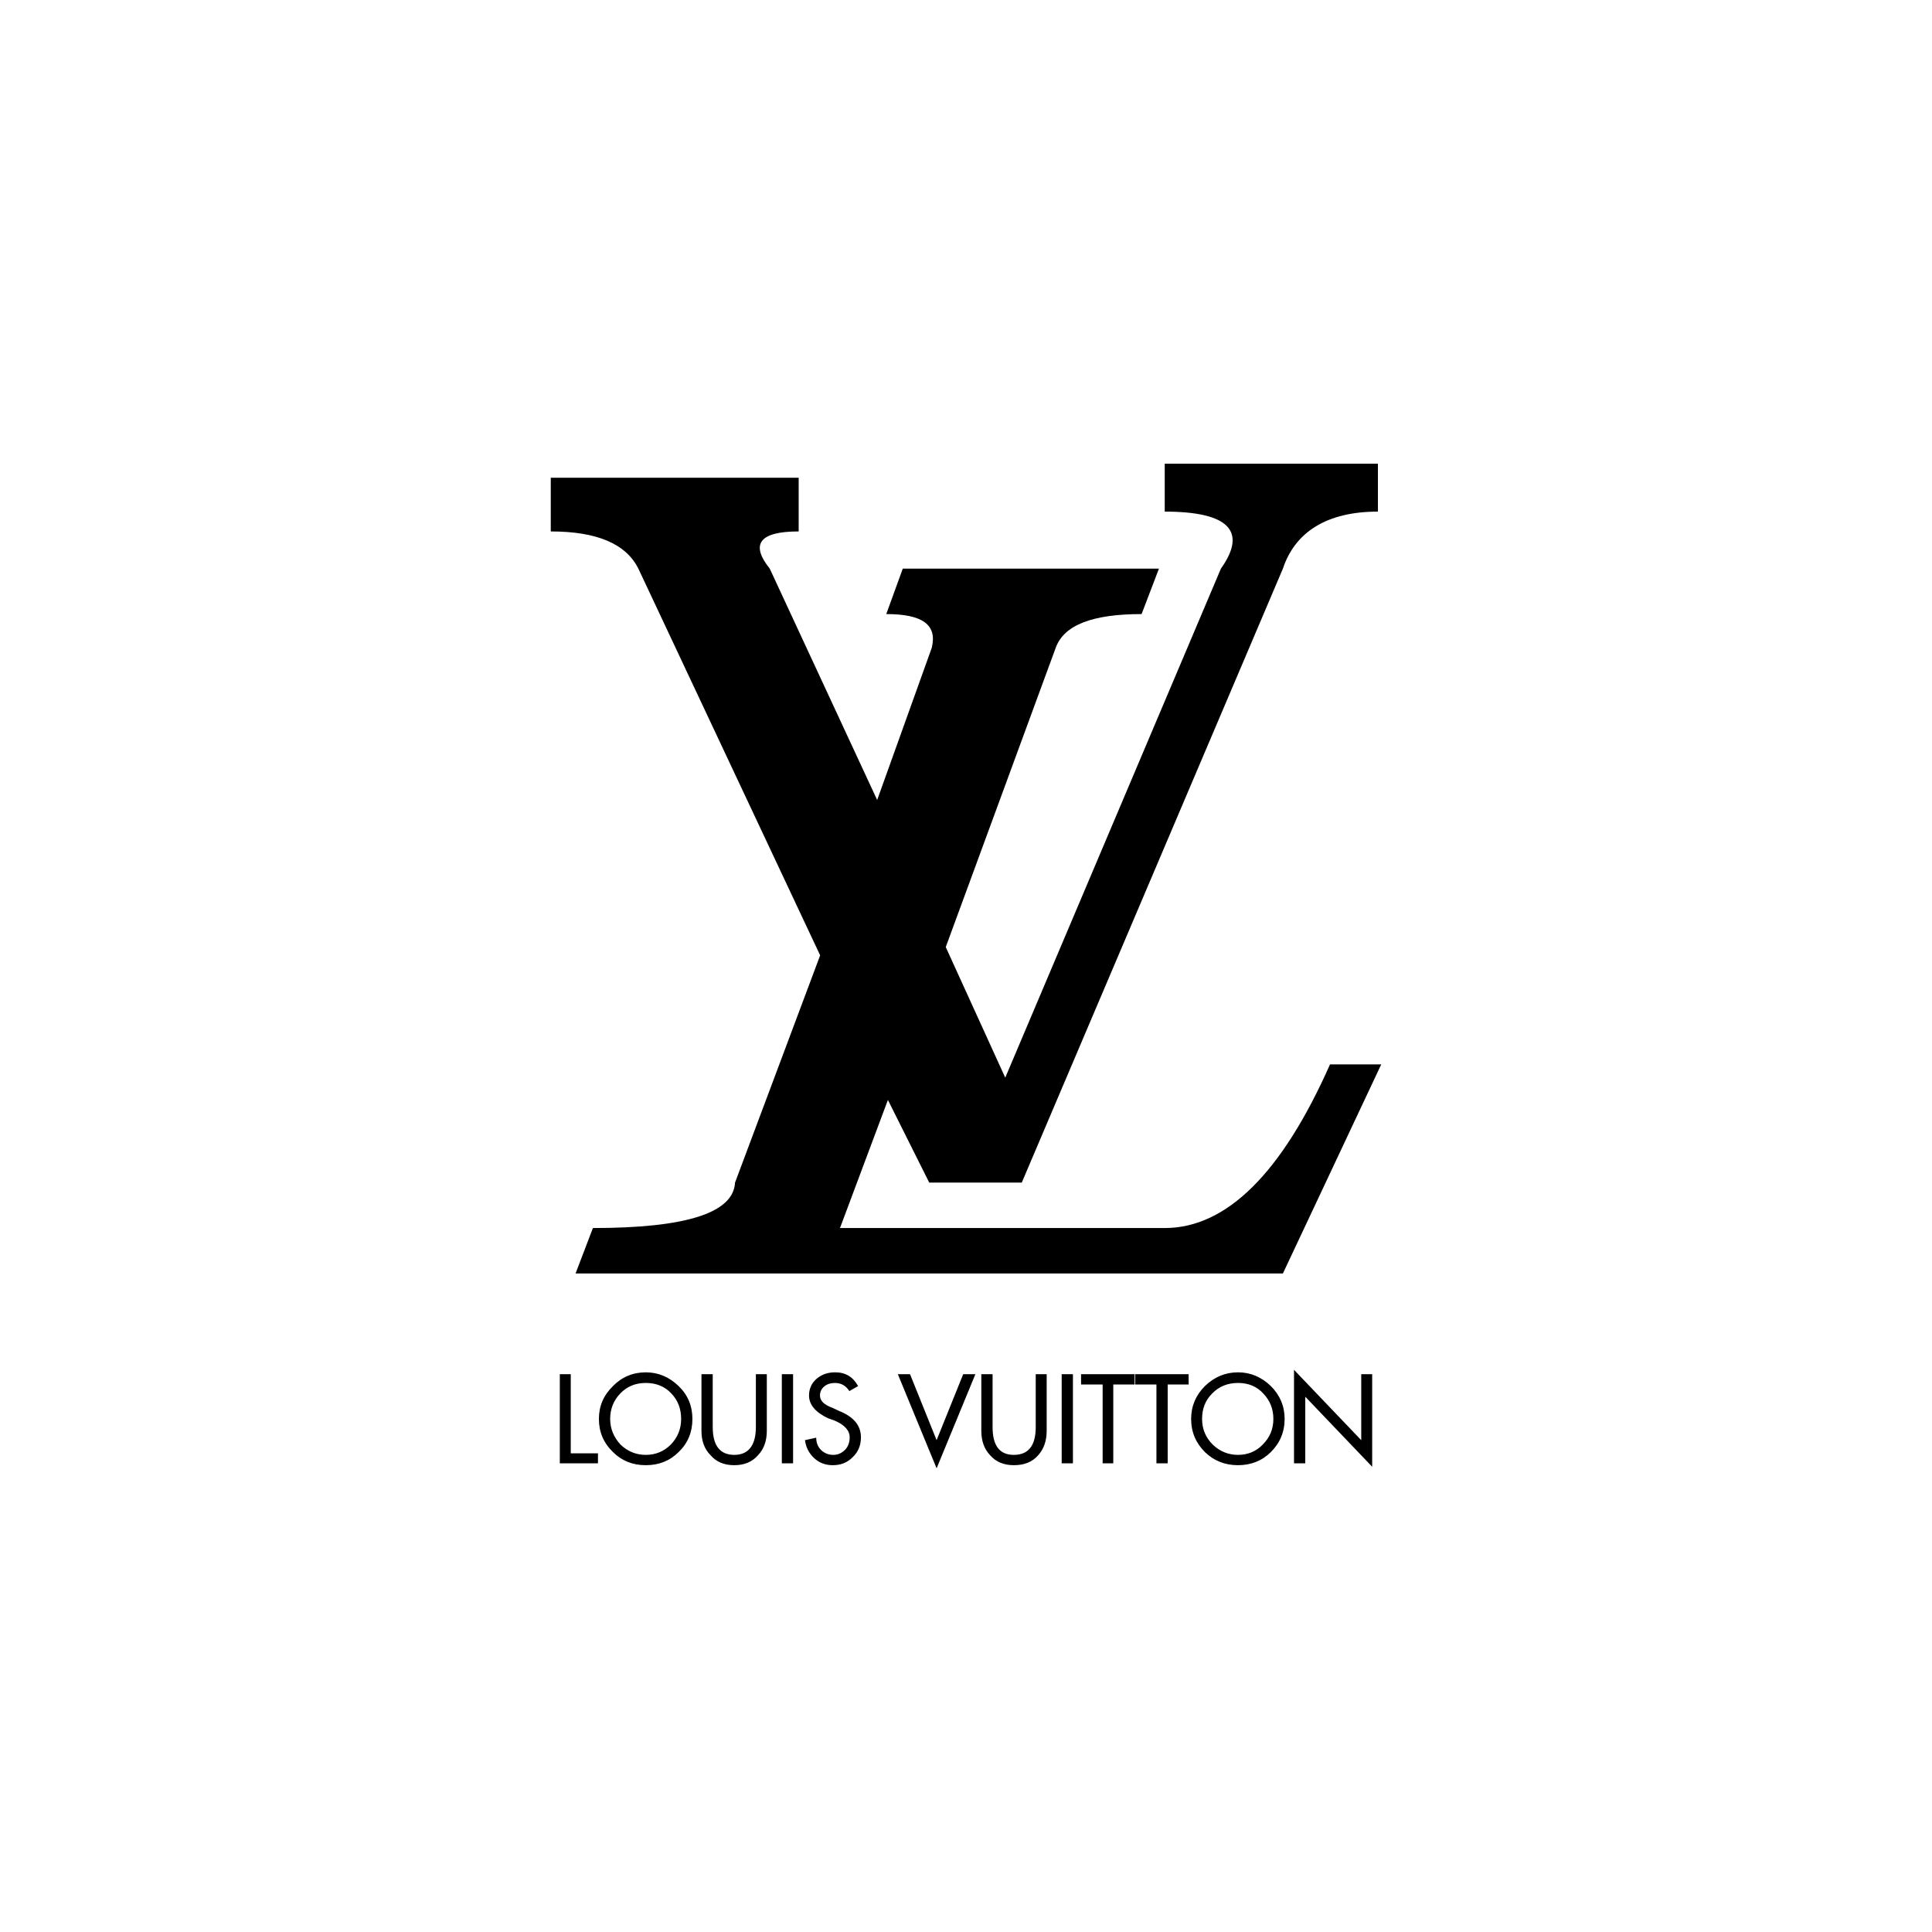 <?xml version="1.0" encoding="UTF-8" standalone="no"?> <svg xmlns="http://www.w3.org/2000/svg" xmlns:xlink="http://www.w3.org/1999/xlink" xmlns:serif="http://www.serif.com/" width="500px" height="500px" version="1.1" xml:space="preserve" style="fill-rule:evenodd;clip-rule:evenodd;stroke-linejoin:round;stroke-miterlimit:2;"><rect id="brand_Louis_Vuitton_icon" x="0" y="0" width="500" height="500" style="fill:none;"></rect><g><path d="M315.973,147.16L260.158,278.893L244.76,245.103L273.203,167.689C275.341,161.702 282.827,158.922 295.444,158.922L299.934,147.16L233.64,147.16L229.363,158.922C238.773,158.922 242.622,161.702 241.126,167.689L227.011,207.039L199.21,147.16C194.078,140.744 196.644,137.536 206.695,137.536L206.695,123.636L142.539,123.636L142.539,137.536C154.515,137.536 161.999,140.744 165.207,147.16L212.255,247.243L190.228,306.052C189.8,313.965 177.397,317.815 153.445,317.815L148.955,329.576L332.012,329.576L357.461,275.471L344.203,275.471C331.799,303.486 317.47,317.815 301.431,317.815L217.387,317.815L229.791,284.667L240.483,306.052L264.435,306.052L332.012,147.16C335.22,137.536 343.56,132.404 356.605,132.404L356.605,120L301.431,120L301.431,132.404C318.113,132.404 322.816,137.536 315.973,147.16Z"></path><path d="M202.336,355.641L205.249,355.641L205.249,378.705L202.336,378.705L202.336,355.641ZM217.064,365.11C220.948,366.648 222.809,368.914 222.809,371.989C222.809,374.092 222.081,375.791 220.625,377.167C219.249,378.543 217.55,379.191 215.526,379.191C213.665,379.191 212.047,378.624 210.671,377.33C209.376,376.116 208.567,374.578 208.324,372.716L211.237,372.07C211.237,373.365 211.642,374.415 212.532,375.307C213.422,376.116 214.393,376.521 215.688,376.521C216.902,376.521 217.873,376.035 218.763,375.145C219.492,374.336 219.896,373.283 219.896,371.989C219.896,370.208 218.601,368.751 215.931,367.619L214.313,367.052C211.076,365.514 209.376,363.573 209.376,361.145C209.376,359.364 210.105,357.826 211.399,356.775C212.775,355.641 214.313,355.156 216.174,355.156C218.844,355.156 220.787,356.371 222.081,358.718L219.816,360.012C218.925,358.637 217.712,357.907 216.093,357.907C215.122,357.907 214.151,358.151 213.422,358.718C212.613,359.364 212.209,360.173 212.209,361.145C212.209,362.52 213.26,363.573 215.526,364.382L217.064,365.11ZM147.712,355.641L147.712,376.116L154.753,376.116L154.753,378.705L144.88,378.705L144.88,355.641L147.712,355.641ZM184.452,369.318C184.452,374.092 186.313,376.521 190.035,376.521C193.677,376.521 195.619,374.092 195.619,369.318L195.619,355.641L198.451,355.641L198.451,370.29C198.451,372.879 197.723,374.982 196.186,376.602C194.648,378.382 192.544,379.191 190.035,379.191C187.446,379.191 185.423,378.382 183.885,376.602C182.267,374.982 181.538,372.879 181.538,370.29L181.538,355.641L184.452,355.641L184.452,369.318ZM175.631,358.718C173.203,356.371 170.371,355.156 167.134,355.156C163.816,355.156 160.903,356.371 158.637,358.718C156.209,361.063 154.995,363.896 154.995,367.213C154.995,370.613 156.209,373.446 158.637,375.791C160.903,378.057 163.735,379.191 167.134,379.191C170.533,379.191 173.365,378.057 175.631,375.791C178.059,373.446 179.192,370.613 179.192,367.213C179.192,363.896 178.059,361.063 175.631,358.718ZM173.77,360.659C175.469,362.439 176.278,364.624 176.278,367.213C176.278,369.804 175.388,371.989 173.608,373.85C171.827,375.631 169.643,376.521 167.134,376.521C164.625,376.521 162.44,375.631 160.579,373.85C158.88,371.989 157.909,369.804 157.909,367.213C157.909,364.624 158.799,362.439 160.498,360.659C162.278,358.797 164.464,357.907 167.134,357.907C169.805,357.907 172.071,358.797 173.77,360.659ZM307.617,355.641L307.617,358.312L302.195,358.312L302.195,378.705L299.283,378.705L299.283,358.312L293.779,358.312L293.779,355.641L307.617,355.641ZM328.901,358.718C326.472,356.371 323.641,355.156 320.404,355.156C317.085,355.156 314.254,356.371 311.826,358.718C309.479,361.063 308.265,363.896 308.265,367.213C308.265,370.613 309.479,373.446 311.826,375.791C314.173,378.057 317.004,379.191 320.404,379.191C323.723,379.191 326.635,378.057 328.901,375.791C331.248,373.446 332.461,370.613 332.461,367.213C332.461,363.896 331.248,361.063 328.901,358.718ZM329.547,367.213C329.547,369.804 328.657,371.989 326.797,373.85C325.097,375.631 322.912,376.521 320.404,376.521C317.894,376.521 315.709,375.631 313.848,373.85C311.988,371.989 311.098,369.804 311.098,367.213C311.098,364.624 311.907,362.439 313.687,360.659C315.468,358.797 317.734,357.907 320.404,357.907C323.074,357.907 325.259,358.797 326.958,360.659C328.657,362.439 329.547,364.624 329.547,367.213ZM249.272,355.641L252.428,355.641L242.393,380L232.359,355.641L235.514,355.641L242.393,372.716L249.272,355.641ZM274.763,355.641L277.675,355.641L277.675,378.705L274.763,378.705L274.763,355.641ZM279.779,355.641L293.619,355.641L293.619,358.312L288.115,358.312L288.115,378.705L285.364,378.705L285.364,358.312L279.779,358.312L279.779,355.641ZM270.878,355.641L270.878,370.29C270.878,372.879 270.15,374.982 268.693,376.602C267.156,378.382 265.051,379.191 262.381,379.191C259.873,379.191 257.769,378.382 256.231,376.602C254.693,374.982 253.965,372.879 253.965,370.29L253.965,355.641L256.879,355.641L256.879,369.318C256.879,374.092 258.659,376.521 262.381,376.521C266.185,376.521 268.046,374.092 268.046,369.318L268.046,355.641L270.878,355.641ZM352.288,355.641L355.119,355.641L355.119,379.596L337.802,361.468L337.802,378.705L334.89,378.705L334.89,354.509L352.288,372.716L352.288,355.641Z"></path></g></svg> 